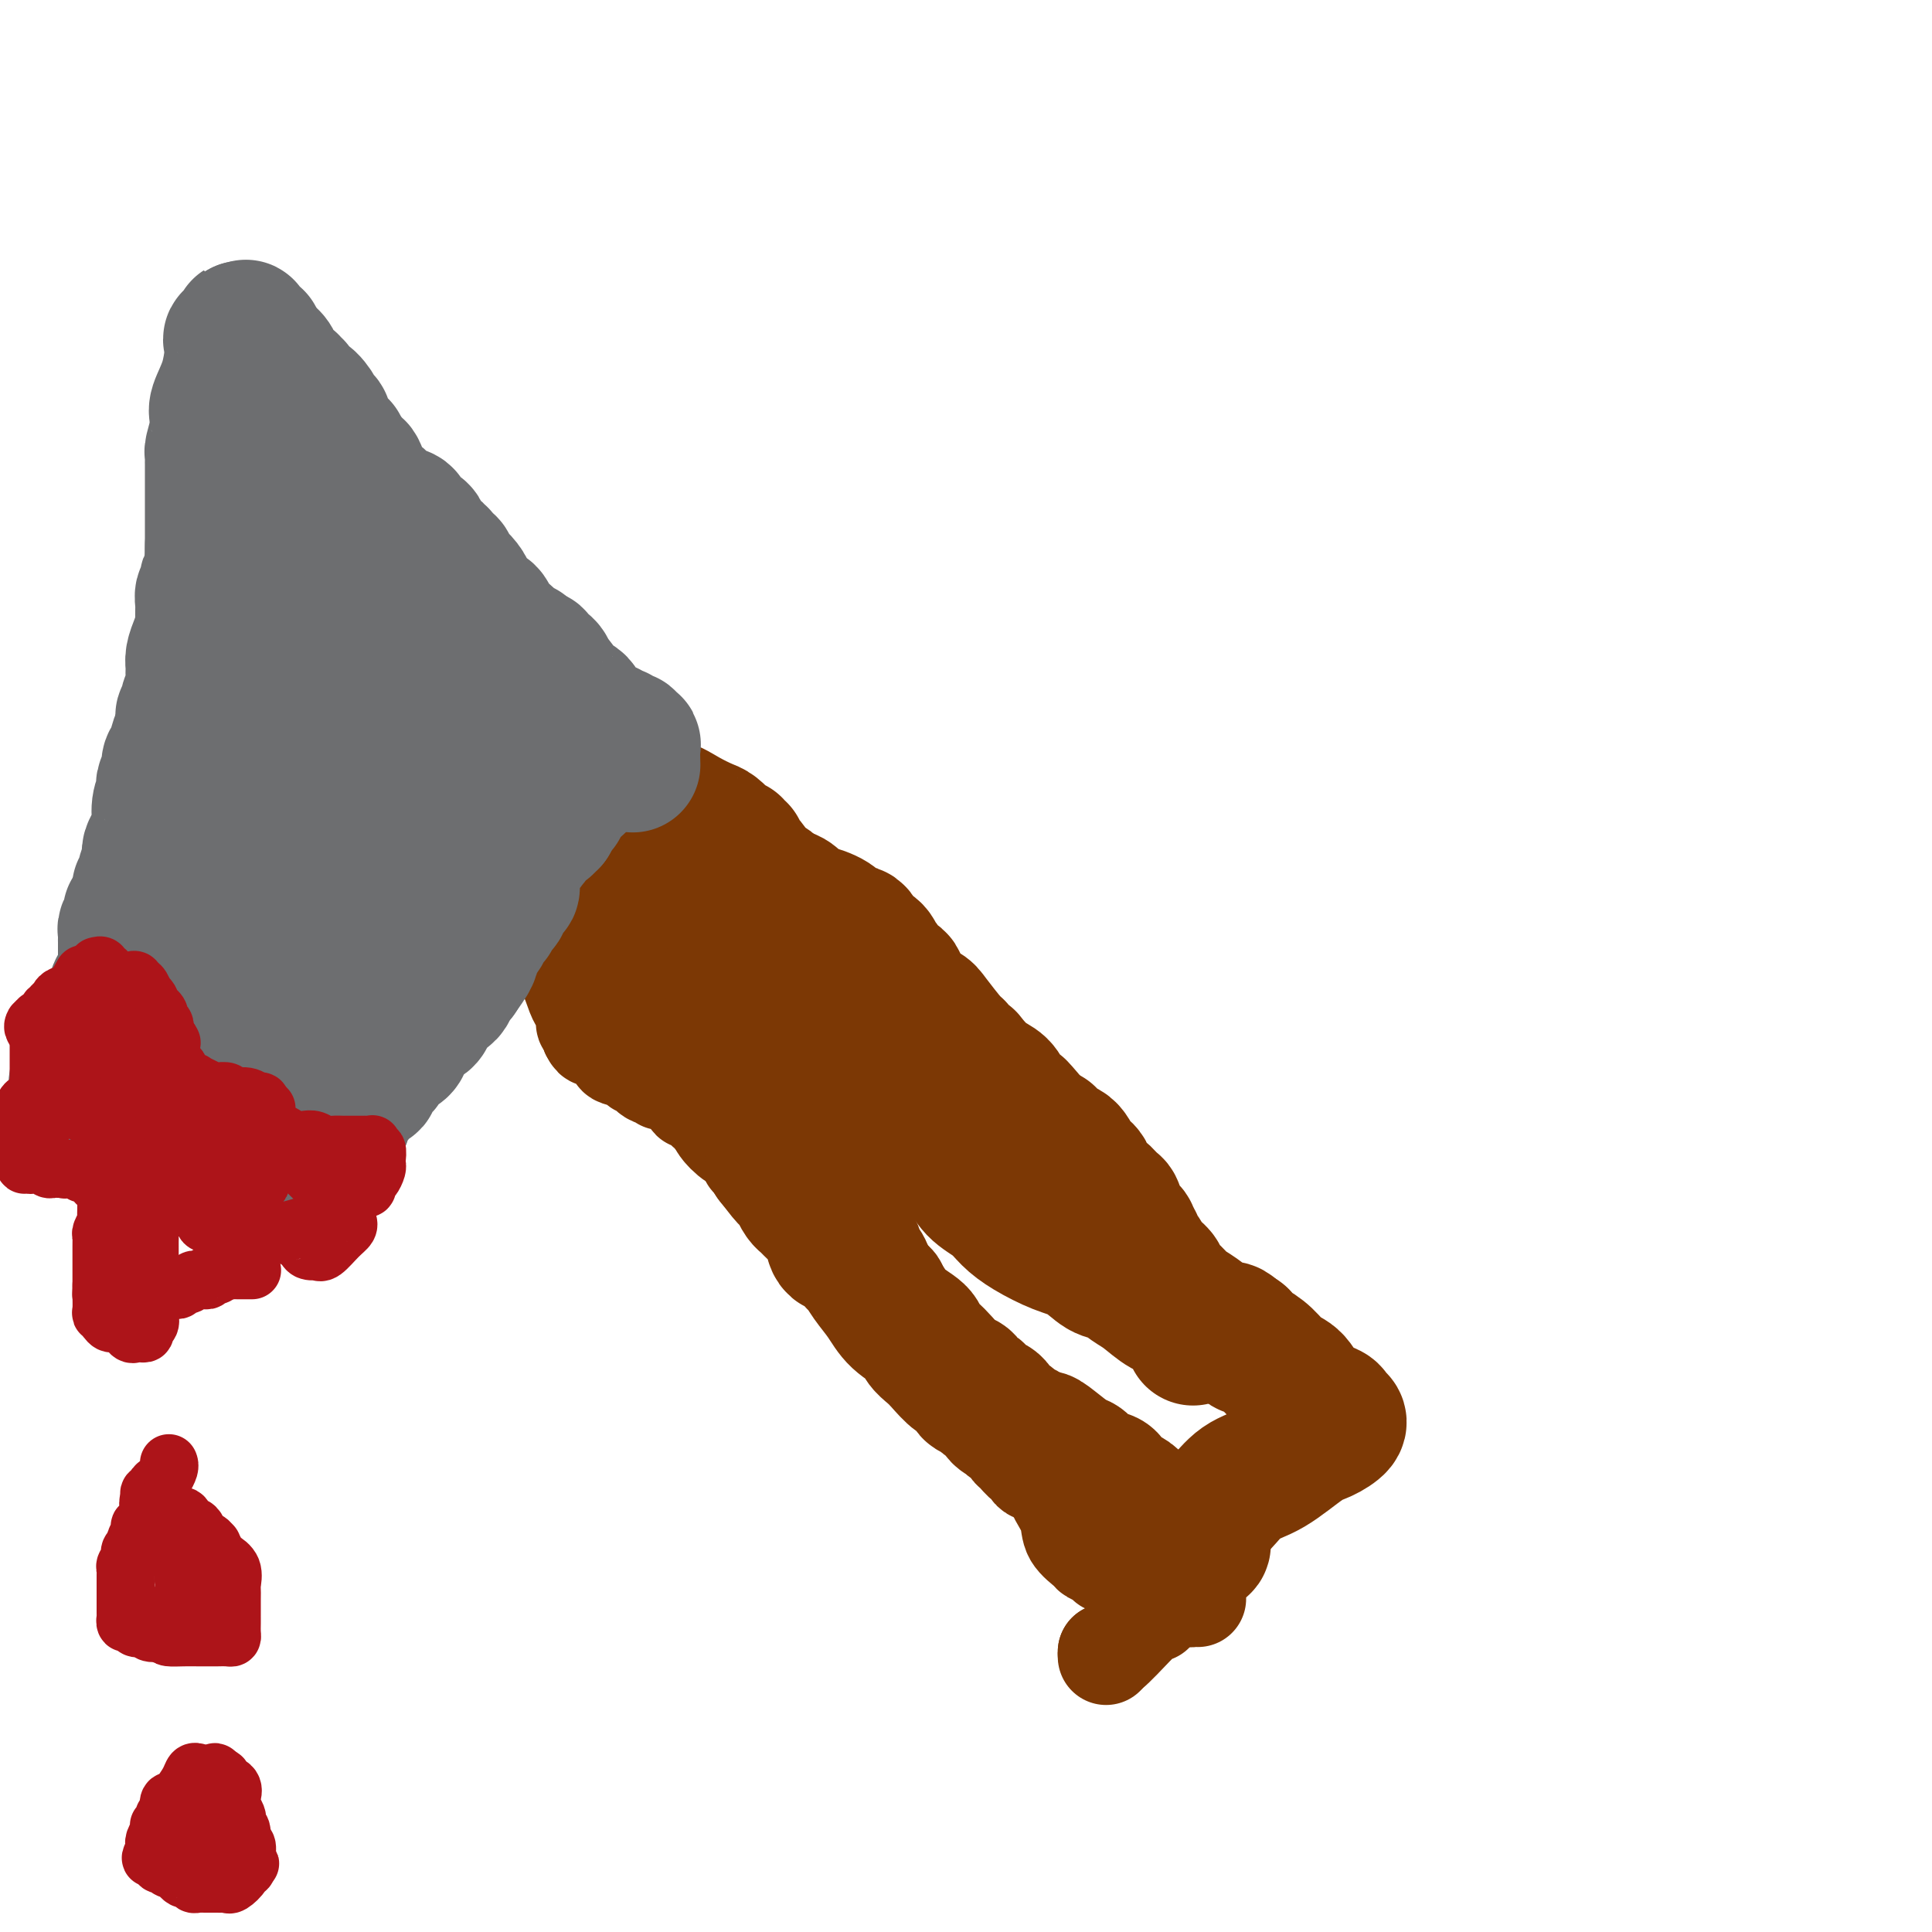 <svg viewBox='0 0 400 400' version='1.1' xmlns='http://www.w3.org/2000/svg' xmlns:xlink='http://www.w3.org/1999/xlink'><g fill='none' stroke='#7C3805' stroke-width='20' stroke-linecap='round' stroke-linejoin='round'><path d='M229,343c0.000,0.000 0.000,-1.000 0,-1'/><path d='M229,342c-0.048,0.120 -0.167,0.922 1,0c1.167,-0.922 3.619,-3.566 5,-5c1.381,-1.434 1.690,-1.656 2,-2c0.310,-0.344 0.621,-0.810 1,-1c0.379,-0.190 0.825,-0.103 1,0c0.175,0.103 0.080,0.221 0,0c-0.080,-0.221 -0.146,-0.781 0,-1c0.146,-0.219 0.505,-0.096 1,-1c0.495,-0.904 1.128,-2.834 2,-4c0.872,-1.166 1.985,-1.569 3,-3c1.015,-1.431 1.932,-3.889 3,-5c1.068,-1.111 2.288,-0.876 3,-1c0.712,-0.124 0.918,-0.607 1,-1c0.082,-0.393 0.041,-0.697 0,-1'/><path d='M252,317c3.753,-4.003 1.636,-1.510 1,-1c-0.636,0.510 0.210,-0.962 1,-2c0.790,-1.038 1.525,-1.641 2,-2c0.475,-0.359 0.691,-0.474 1,-1c0.309,-0.526 0.710,-1.464 1,-2c0.290,-0.536 0.468,-0.671 1,-1c0.532,-0.329 1.416,-0.851 2,-1c0.584,-0.149 0.867,0.074 1,0c0.133,-0.074 0.116,-0.444 0,-1c-0.116,-0.556 -0.332,-1.298 0,-2c0.332,-0.702 1.213,-1.365 2,-2c0.787,-0.635 1.479,-1.242 2,-2c0.521,-0.758 0.872,-1.667 1,-2c0.128,-0.333 0.035,-0.090 0,0c-0.035,0.090 -0.010,0.026 0,0c0.010,-0.026 0.005,-0.013 0,0'/><path d='M248,331c-0.355,-0.016 -0.711,-0.032 -1,0c-0.289,0.032 -0.512,0.111 -1,0c-0.488,-0.111 -1.241,-0.412 -2,-1c-0.759,-0.588 -1.524,-1.464 -2,-2c-0.476,-0.536 -0.664,-0.731 -1,-1c-0.336,-0.269 -0.821,-0.611 -1,-1c-0.179,-0.389 -0.051,-0.825 0,-1c0.051,-0.175 0.026,-0.087 0,0'/><path d='M240,325c-1.371,-0.913 -0.797,-0.196 -1,0c-0.203,0.196 -1.182,-0.130 -2,-1c-0.818,-0.870 -1.477,-2.285 -2,-3c-0.523,-0.715 -0.912,-0.729 -1,-1c-0.088,-0.271 0.124,-0.800 0,-1c-0.124,-0.200 -0.585,-0.070 -1,0c-0.415,0.070 -0.783,0.082 -1,0c-0.217,-0.082 -0.282,-0.257 -1,-1c-0.718,-0.743 -2.089,-2.055 -3,-3c-0.911,-0.945 -1.361,-1.524 -2,-2c-0.639,-0.476 -1.468,-0.850 -2,-1c-0.532,-0.150 -0.766,-0.075 -1,0'/><path d='M223,312c-2.840,-2.227 -1.441,-1.294 -1,-1c0.441,0.294 -0.077,-0.051 -1,-1c-0.923,-0.949 -2.250,-2.502 -3,-3c-0.750,-0.498 -0.922,0.059 -1,0c-0.078,-0.059 -0.062,-0.733 0,-1c0.062,-0.267 0.170,-0.127 0,0c-0.170,0.127 -0.620,0.240 -1,0c-0.380,-0.240 -0.692,-0.833 -1,-1c-0.308,-0.167 -0.611,0.092 -1,0c-0.389,-0.092 -0.863,-0.534 -1,-1c-0.137,-0.466 0.064,-0.955 0,-1c-0.064,-0.045 -0.395,0.356 -1,0c-0.605,-0.356 -1.486,-1.468 -2,-2c-0.514,-0.532 -0.661,-0.484 -1,-1c-0.339,-0.516 -0.869,-1.595 -1,-2c-0.131,-0.405 0.138,-0.136 0,0c-0.138,0.136 -0.681,0.139 -1,0c-0.319,-0.139 -0.413,-0.418 -1,-1c-0.587,-0.582 -1.668,-1.466 -2,-2c-0.332,-0.534 0.084,-0.719 0,-1c-0.084,-0.281 -0.666,-0.657 -1,-1c-0.334,-0.343 -0.418,-0.654 -1,-1c-0.582,-0.346 -1.661,-0.727 -2,-1c-0.339,-0.273 0.064,-0.440 0,-1c-0.064,-0.560 -0.594,-1.515 -1,-2c-0.406,-0.485 -0.686,-0.501 -1,-1c-0.314,-0.499 -0.661,-1.480 -1,-2c-0.339,-0.520 -0.668,-0.577 -1,-1c-0.332,-0.423 -0.666,-1.211 -1,-2'/><path d='M195,282c-4.509,-4.830 -1.783,-1.905 -1,-1c0.783,0.905 -0.378,-0.209 -1,-1c-0.622,-0.791 -0.705,-1.259 -1,-2c-0.295,-0.741 -0.800,-1.756 -1,-2c-0.200,-0.244 -0.094,0.282 0,0c0.094,-0.282 0.175,-1.374 0,-2c-0.175,-0.626 -0.605,-0.787 -1,-1c-0.395,-0.213 -0.754,-0.480 -1,-1c-0.246,-0.520 -0.381,-1.294 -1,-2c-0.619,-0.706 -1.724,-1.345 -2,-2c-0.276,-0.655 0.276,-1.328 0,-2c-0.276,-0.672 -1.380,-1.345 -2,-2c-0.620,-0.655 -0.758,-1.292 -1,-2c-0.242,-0.708 -0.590,-1.485 -1,-2c-0.410,-0.515 -0.883,-0.766 -1,-1c-0.117,-0.234 0.123,-0.451 0,-1c-0.123,-0.549 -0.609,-1.430 -1,-2c-0.391,-0.570 -0.686,-0.828 -1,-1c-0.314,-0.172 -0.647,-0.256 -1,-1c-0.353,-0.744 -0.724,-2.148 -1,-3c-0.276,-0.852 -0.455,-1.154 -1,-2c-0.545,-0.846 -1.454,-2.238 -2,-3c-0.546,-0.762 -0.727,-0.894 -1,-1c-0.273,-0.106 -0.637,-0.184 -1,-1c-0.363,-0.816 -0.726,-2.369 -1,-3c-0.274,-0.631 -0.459,-0.339 -1,-1c-0.541,-0.661 -1.438,-2.274 -2,-3c-0.562,-0.726 -0.790,-0.566 -1,-1c-0.210,-0.434 -0.403,-1.463 -1,-2c-0.597,-0.537 -1.599,-0.582 -2,-1c-0.401,-0.418 -0.200,-1.209 0,-2'/><path d='M164,231c-4.897,-8.296 -1.640,-3.535 -1,-2c0.640,1.535 -1.337,-0.155 -2,-1c-0.663,-0.845 -0.012,-0.845 0,-1c0.012,-0.155 -0.616,-0.465 -1,-1c-0.384,-0.535 -0.524,-1.295 -1,-2c-0.476,-0.705 -1.290,-1.356 -2,-2c-0.710,-0.644 -1.318,-1.282 -2,-2c-0.682,-0.718 -1.437,-1.518 -2,-2c-0.563,-0.482 -0.934,-0.647 -1,-1c-0.066,-0.353 0.173,-0.894 0,-1c-0.173,-0.106 -0.757,0.222 -1,0c-0.243,-0.222 -0.145,-0.993 0,-1c0.145,-0.007 0.337,0.751 0,0c-0.337,-0.751 -1.204,-3.012 -2,-4c-0.796,-0.988 -1.523,-0.702 -2,-1c-0.477,-0.298 -0.706,-1.179 -1,-2c-0.294,-0.821 -0.652,-1.582 -1,-2c-0.348,-0.418 -0.684,-0.493 -1,-1c-0.316,-0.507 -0.611,-1.445 -1,-2c-0.389,-0.555 -0.873,-0.726 -1,-1c-0.127,-0.274 0.103,-0.651 0,-1c-0.103,-0.349 -0.539,-0.672 -1,-1c-0.461,-0.328 -0.947,-0.663 -1,-1c-0.053,-0.337 0.326,-0.678 0,-1c-0.326,-0.322 -1.357,-0.625 -2,-1c-0.643,-0.375 -0.898,-0.821 -1,-1c-0.102,-0.179 -0.051,-0.089 0,0'/><path d='M137,196c-4.107,-5.710 -0.873,-2.485 -2,-2c-1.127,0.485 -6.614,-1.769 -10,-3c-3.386,-1.231 -4.673,-1.440 -6,-2c-1.327,-0.560 -2.696,-1.470 -4,-2c-1.304,-0.530 -2.543,-0.681 -3,-1c-0.457,-0.319 -0.130,-0.805 0,-1c0.130,-0.195 0.065,-0.097 0,0'/><path d='M106,188c-0.154,0.269 -0.309,0.538 0,1c0.309,0.462 1.081,1.118 2,2c0.919,0.882 1.986,1.988 3,3c1.014,1.012 1.974,1.928 3,3c1.026,1.072 2.116,2.301 3,4c0.884,1.699 1.561,3.870 2,5c0.439,1.130 0.640,1.220 1,2c0.360,0.780 0.880,2.250 1,3c0.120,0.750 -0.160,0.779 0,1c0.160,0.221 0.760,0.635 1,1c0.240,0.365 0.120,0.683 0,1'/><path d='M122,214c0.987,1.996 0.955,0.485 1,0c0.045,-0.485 0.169,0.056 1,1c0.831,0.944 2.370,2.292 3,3c0.630,0.708 0.349,0.776 1,1c0.651,0.224 2.232,0.604 3,1c0.768,0.396 0.721,0.809 1,1c0.279,0.191 0.882,0.160 1,0c0.118,-0.160 -0.251,-0.451 0,0c0.251,0.451 1.122,1.643 2,2c0.878,0.357 1.764,-0.121 2,0c0.236,0.121 -0.179,0.839 0,1c0.179,0.161 0.950,-0.237 2,0c1.050,0.237 2.378,1.109 3,2c0.622,0.891 0.537,1.801 1,2c0.463,0.199 1.472,-0.311 2,0c0.528,0.311 0.575,1.444 1,2c0.425,0.556 1.230,0.534 2,1c0.770,0.466 1.506,1.419 2,2c0.494,0.581 0.747,0.791 1,1'/><path d='M151,234c5.102,3.746 3.357,3.113 3,3c-0.357,-0.113 0.674,0.296 1,1c0.326,0.704 -0.053,1.704 0,2c0.053,0.296 0.539,-0.112 1,0c0.461,0.112 0.899,0.744 1,1c0.101,0.256 -0.134,0.138 0,0c0.134,-0.138 0.638,-0.294 1,0c0.362,0.294 0.582,1.037 1,2c0.418,0.963 1.034,2.145 2,3c0.966,0.855 2.283,1.382 3,2c0.717,0.618 0.834,1.327 1,2c0.166,0.673 0.381,1.311 1,2c0.619,0.689 1.644,1.431 2,2c0.356,0.569 0.045,0.967 0,1c-0.045,0.033 0.176,-0.299 1,0c0.824,0.299 2.250,1.230 3,2c0.750,0.770 0.825,1.378 1,2c0.175,0.622 0.451,1.258 1,2c0.549,0.742 1.372,1.591 2,2c0.628,0.409 1.060,0.378 2,1c0.940,0.622 2.387,1.895 3,3c0.613,1.105 0.391,2.040 1,3c0.609,0.960 2.050,1.945 3,3c0.950,1.055 1.409,2.180 2,3c0.591,0.820 1.313,1.336 2,2c0.687,0.664 1.339,1.475 2,2c0.661,0.525 1.330,0.762 2,1'/><path d='M193,281c6.787,7.622 2.753,3.178 2,2c-0.753,-1.178 1.775,0.909 3,2c1.225,1.091 1.147,1.184 2,2c0.853,0.816 2.638,2.353 4,3c1.362,0.647 2.300,0.404 3,1c0.700,0.596 1.161,2.030 2,3c0.839,0.970 2.056,1.474 3,2c0.944,0.526 1.614,1.074 2,2c0.386,0.926 0.489,2.232 1,3c0.511,0.768 1.430,0.999 2,2c0.570,1.001 0.790,2.772 1,4c0.210,1.228 0.408,1.911 1,3c0.592,1.089 1.577,2.582 2,4c0.423,1.418 0.285,2.762 1,4c0.715,1.238 2.283,2.370 3,3c0.717,0.630 0.584,0.756 1,1c0.416,0.244 1.381,0.604 2,1c0.619,0.396 0.891,0.827 1,1c0.109,0.173 0.054,0.086 0,0'/></g>
<g fill='none' stroke='#7C3805' stroke-width='28' stroke-linecap='round' stroke-linejoin='round'><path d='M105,183c0.210,-0.113 0.419,-0.226 1,0c0.581,0.226 1.533,0.792 2,1c0.467,0.208 0.450,0.060 1,0c0.550,-0.060 1.666,-0.030 2,0c0.334,0.030 -0.113,0.060 0,0c0.113,-0.060 0.787,-0.210 1,0c0.213,0.210 -0.033,0.779 0,1c0.033,0.221 0.347,0.093 1,0c0.653,-0.093 1.645,-0.152 2,0c0.355,0.152 0.074,0.516 0,1c-0.074,0.484 0.060,1.090 1,2c0.940,0.910 2.685,2.124 4,3c1.315,0.876 2.199,1.415 3,2c0.801,0.585 1.521,1.218 2,2c0.479,0.782 0.719,1.714 1,2c0.281,0.286 0.603,-0.075 1,0c0.397,0.075 0.869,0.587 1,1c0.131,0.413 -0.080,0.727 0,1c0.080,0.273 0.451,0.507 1,1c0.549,0.493 1.274,1.247 2,2'/><path d='M131,202c2.957,2.474 2.350,0.159 2,0c-0.350,-0.159 -0.444,1.837 0,3c0.444,1.163 1.424,1.492 2,2c0.576,0.508 0.746,1.196 1,2c0.254,0.804 0.592,1.725 1,2c0.408,0.275 0.888,-0.095 1,0c0.112,0.095 -0.142,0.655 0,1c0.142,0.345 0.682,0.473 1,1c0.318,0.527 0.414,1.452 1,2c0.586,0.548 1.663,0.718 2,1c0.337,0.282 -0.064,0.675 0,1c0.064,0.325 0.595,0.583 1,1c0.405,0.417 0.685,0.992 1,1c0.315,0.008 0.666,-0.551 1,0c0.334,0.551 0.653,2.213 1,3c0.347,0.787 0.724,0.697 1,1c0.276,0.303 0.450,0.997 1,2c0.550,1.003 1.474,2.315 2,3c0.526,0.685 0.652,0.744 1,1c0.348,0.256 0.916,0.709 1,1c0.084,0.291 -0.316,0.419 0,1c0.316,0.581 1.349,1.615 2,2c0.651,0.385 0.920,0.123 1,0c0.080,-0.123 -0.030,-0.105 0,0c0.030,0.105 0.200,0.298 1,1c0.800,0.702 2.228,1.915 3,3c0.772,1.085 0.886,2.043 1,3'/><path d='M160,240c4.831,6.235 2.408,2.823 2,2c-0.408,-0.823 1.199,0.945 2,2c0.801,1.055 0.794,1.398 1,2c0.206,0.602 0.623,1.462 1,2c0.377,0.538 0.715,0.754 1,1c0.285,0.246 0.518,0.523 1,1c0.482,0.477 1.214,1.154 2,2c0.786,0.846 1.624,1.860 2,3c0.376,1.140 0.288,2.405 1,3c0.712,0.595 2.225,0.521 3,1c0.775,0.479 0.814,1.510 1,2c0.186,0.490 0.520,0.439 1,1c0.480,0.561 1.108,1.736 2,3c0.892,1.264 2.049,2.618 3,4c0.951,1.382 1.696,2.792 3,4c1.304,1.208 3.168,2.215 4,3c0.832,0.785 0.632,1.347 1,2c0.368,0.653 1.303,1.398 2,2c0.697,0.602 1.156,1.061 2,2c0.844,0.939 2.072,2.360 3,3c0.928,0.640 1.557,0.500 2,1c0.443,0.500 0.700,1.638 1,2c0.300,0.362 0.643,-0.054 1,0c0.357,0.054 0.730,0.578 1,1c0.270,0.422 0.439,0.743 1,1c0.561,0.257 1.516,0.450 2,1c0.484,0.550 0.497,1.457 1,2c0.503,0.543 1.496,0.723 2,1c0.504,0.277 0.520,0.652 1,1c0.480,0.348 1.423,0.671 2,1c0.577,0.329 0.789,0.665 1,1'/><path d='M213,297c4.793,3.925 3.275,1.738 3,1c-0.275,-0.738 0.694,-0.026 2,1c1.306,1.026 2.951,2.368 4,3c1.049,0.632 1.502,0.555 2,1c0.498,0.445 1.039,1.414 2,2c0.961,0.586 2.340,0.790 3,1c0.660,0.210 0.600,0.426 1,1c0.400,0.574 1.261,1.506 2,2c0.739,0.494 1.358,0.551 2,1c0.642,0.449 1.308,1.290 2,2c0.692,0.710 1.411,1.290 2,2c0.589,0.710 1.046,1.549 2,2c0.954,0.451 2.403,0.514 3,1c0.597,0.486 0.342,1.396 1,2c0.658,0.604 2.228,0.903 3,1c0.772,0.097 0.747,-0.009 1,0c0.253,0.009 0.785,0.132 1,0c0.215,-0.132 0.113,-0.519 0,-1c-0.113,-0.481 -0.236,-1.057 0,-2c0.236,-0.943 0.833,-2.254 1,-3c0.167,-0.746 -0.095,-0.927 0,-1c0.095,-0.073 0.548,-0.036 1,0'/><path d='M251,313c0.900,-1.322 1.149,-1.127 2,-2c0.851,-0.873 2.302,-2.815 4,-4c1.698,-1.185 3.642,-1.614 6,-3c2.358,-1.386 5.130,-3.730 7,-5c1.870,-1.270 2.837,-1.468 4,-2c1.163,-0.532 2.521,-1.399 3,-2c0.479,-0.601 0.077,-0.935 0,-1c-0.077,-0.065 0.170,0.141 0,0c-0.170,-0.141 -0.759,-0.627 -1,-1c-0.241,-0.373 -0.136,-0.631 -1,-1c-0.864,-0.369 -2.697,-0.849 -4,-2c-1.303,-1.151 -2.075,-2.972 -3,-4c-0.925,-1.028 -2.003,-1.264 -3,-2c-0.997,-0.736 -1.914,-1.974 -3,-3c-1.086,-1.026 -2.343,-1.842 -3,-2c-0.657,-0.158 -0.715,0.342 -1,0c-0.285,-0.342 -0.796,-1.526 -1,-2c-0.204,-0.474 -0.102,-0.237 0,0'/><path d='M257,277c-3.504,-3.016 -2.266,-1.556 -2,-1c0.266,0.556 -0.442,0.210 -1,0c-0.558,-0.210 -0.965,-0.283 -2,-1c-1.035,-0.717 -2.696,-2.079 -4,-3c-1.304,-0.921 -2.250,-1.400 -3,-2c-0.750,-0.600 -1.304,-1.320 -2,-2c-0.696,-0.680 -1.536,-1.320 -2,-2c-0.464,-0.680 -0.554,-1.401 -1,-2c-0.446,-0.599 -1.248,-1.078 -2,-2c-0.752,-0.922 -1.454,-2.288 -2,-3c-0.546,-0.712 -0.938,-0.770 -1,-1c-0.062,-0.230 0.204,-0.633 0,-1c-0.204,-0.367 -0.880,-0.699 -1,-1c-0.120,-0.301 0.316,-0.571 0,-1c-0.316,-0.429 -1.384,-1.016 -2,-2c-0.616,-0.984 -0.780,-2.365 -1,-3c-0.220,-0.635 -0.496,-0.525 -1,-1c-0.504,-0.475 -1.236,-1.535 -2,-2c-0.764,-0.465 -1.560,-0.334 -2,-1c-0.440,-0.666 -0.524,-2.130 -1,-3c-0.476,-0.870 -1.343,-1.146 -2,-2c-0.657,-0.854 -1.104,-2.286 -2,-3c-0.896,-0.714 -2.242,-0.712 -3,-1c-0.758,-0.288 -0.927,-0.867 -1,-1c-0.073,-0.133 -0.051,0.181 0,0c0.051,-0.181 0.129,-0.856 0,-1c-0.129,-0.144 -0.465,0.245 -1,0c-0.535,-0.245 -1.267,-1.122 -2,-2'/><path d='M214,233c-4.758,-5.706 -3.152,-3.473 -3,-3c0.152,0.473 -1.149,-0.816 -2,-2c-0.851,-1.184 -1.251,-2.264 -2,-3c-0.749,-0.736 -1.846,-1.130 -3,-2c-1.154,-0.870 -2.366,-2.218 -3,-3c-0.634,-0.782 -0.692,-0.998 -1,-1c-0.308,-0.002 -0.867,0.211 -1,0c-0.133,-0.211 0.161,-0.844 0,-1c-0.161,-0.156 -0.775,0.167 -1,0c-0.225,-0.167 -0.061,-0.824 0,-1c0.061,-0.176 0.018,0.128 -1,-1c-1.018,-1.128 -3.012,-3.687 -4,-5c-0.988,-1.313 -0.972,-1.378 -2,-2c-1.028,-0.622 -3.102,-1.801 -4,-3c-0.898,-1.199 -0.621,-2.419 -1,-3c-0.379,-0.581 -1.415,-0.523 -2,-1c-0.585,-0.477 -0.721,-1.488 -1,-2c-0.279,-0.512 -0.703,-0.523 -1,-1c-0.297,-0.477 -0.469,-1.419 -1,-2c-0.531,-0.581 -1.421,-0.802 -2,-1c-0.579,-0.198 -0.847,-0.372 -1,-1c-0.153,-0.628 -0.191,-1.711 -1,-2c-0.809,-0.289 -2.390,0.217 -3,0c-0.610,-0.217 -0.249,-1.158 -1,-2c-0.751,-0.842 -2.614,-1.587 -4,-2c-1.386,-0.413 -2.296,-0.496 -3,-1c-0.704,-0.504 -1.201,-1.430 -2,-2c-0.799,-0.570 -1.899,-0.785 -3,-1'/><path d='M161,185c-3.289,-2.036 -1.510,-1.126 -1,-1c0.510,0.126 -0.249,-0.533 -1,-1c-0.751,-0.467 -1.492,-0.742 -2,-1c-0.508,-0.258 -0.781,-0.499 -1,-1c-0.219,-0.501 -0.383,-1.263 -1,-2c-0.617,-0.737 -1.685,-1.451 -2,-2c-0.315,-0.549 0.124,-0.934 0,-1c-0.124,-0.066 -0.810,0.186 -1,0c-0.190,-0.186 0.116,-0.808 0,-1c-0.116,-0.192 -0.656,0.048 -1,0c-0.344,-0.048 -0.493,-0.385 -1,-1c-0.507,-0.615 -1.371,-1.509 -2,-2c-0.629,-0.491 -1.024,-0.580 -2,-1c-0.976,-0.420 -2.534,-1.170 -4,-2c-1.466,-0.830 -2.839,-1.739 -4,-2c-1.161,-0.261 -2.109,0.125 -3,0c-0.891,-0.125 -1.726,-0.760 -2,-1c-0.274,-0.240 0.014,-0.084 0,0c-0.014,0.084 -0.330,0.095 -1,0c-0.670,-0.095 -1.695,-0.297 -3,0c-1.305,0.297 -2.888,1.091 -5,2c-2.112,0.909 -4.751,1.931 -7,3c-2.249,1.069 -4.108,2.183 -6,3c-1.892,0.817 -3.817,1.335 -5,2c-1.183,0.665 -1.624,1.476 -2,2c-0.376,0.524 -0.688,0.762 -1,1'/><path d='M103,179c-4.503,2.100 -1.261,0.850 1,0c2.261,-0.850 3.540,-1.302 5,-2c1.460,-0.698 3.102,-1.643 5,-2c1.898,-0.357 4.053,-0.125 6,0c1.947,0.125 3.687,0.143 6,0c2.313,-0.143 5.198,-0.446 7,0c1.802,0.446 2.520,1.641 3,2c0.480,0.359 0.721,-0.117 1,0c0.279,0.117 0.596,0.829 1,1c0.404,0.171 0.896,-0.199 1,0c0.104,0.199 -0.178,0.966 0,1c0.178,0.034 0.816,-0.666 1,0c0.184,0.666 -0.088,2.697 0,4c0.088,1.303 0.535,1.876 1,3c0.465,1.124 0.948,2.798 1,4c0.052,1.202 -0.326,1.930 0,3c0.326,1.070 1.357,2.480 2,4c0.643,1.520 0.898,3.148 2,4c1.102,0.852 3.051,0.926 5,1'/><path d='M151,202c1.425,0.563 2.489,1.471 4,2c1.511,0.529 3.469,0.677 5,1c1.531,0.323 2.636,0.819 4,1c1.364,0.181 2.988,0.046 4,0c1.012,-0.046 1.411,-0.004 2,0c0.589,0.004 1.367,-0.030 2,0c0.633,0.030 1.119,0.125 1,0c-0.119,-0.125 -0.845,-0.468 0,1c0.845,1.468 3.261,4.749 5,7c1.739,2.251 2.799,3.474 4,5c1.201,1.526 2.541,3.355 4,5c1.459,1.645 3.036,3.105 4,5c0.964,1.895 1.315,4.226 2,6c0.685,1.774 1.705,2.992 3,4c1.295,1.008 2.865,1.806 4,3c1.135,1.194 1.836,2.785 3,4c1.164,1.215 2.793,2.053 4,3c1.207,0.947 1.993,2.002 3,3c1.007,0.998 2.237,1.940 4,3c1.763,1.060 4.061,2.238 6,3c1.939,0.762 3.519,1.109 5,2c1.481,0.891 2.865,2.326 4,3c1.135,0.674 2.023,0.585 3,1c0.977,0.415 2.044,1.332 3,2c0.956,0.668 1.800,1.088 3,2c1.200,0.912 2.755,2.317 4,3c1.245,0.683 2.181,0.646 3,1c0.819,0.354 1.520,1.101 2,2c0.480,0.899 0.740,1.949 1,3'/></g>
<g fill='none' stroke='#6D6E70' stroke-width='28' stroke-linecap='round' stroke-linejoin='round'><path d='M131,158c0.009,0.307 0.017,0.615 0,0c-0.017,-0.615 -0.060,-2.151 0,-3c0.060,-0.849 0.222,-1.011 0,-1c-0.222,0.011 -0.829,0.195 -1,0c-0.171,-0.195 0.095,-0.771 0,-1c-0.095,-0.229 -0.551,-0.113 -1,0c-0.449,0.113 -0.890,0.222 -1,0c-0.110,-0.222 0.111,-0.777 0,-1c-0.111,-0.223 -0.555,-0.116 -1,0c-0.445,0.116 -0.893,0.241 -1,0c-0.107,-0.241 0.125,-0.848 0,-1c-0.125,-0.152 -0.607,0.151 -1,0c-0.393,-0.151 -0.697,-0.756 -1,-1c-0.303,-0.244 -0.605,-0.128 -1,0c-0.395,0.128 -0.883,0.269 -1,0c-0.117,-0.269 0.139,-0.949 0,-1c-0.139,-0.051 -0.671,0.525 -1,0c-0.329,-0.525 -0.456,-2.153 -1,-3c-0.544,-0.847 -1.507,-0.913 -2,-1c-0.493,-0.087 -0.518,-0.194 -1,-1c-0.482,-0.806 -1.421,-2.311 -2,-3c-0.579,-0.689 -0.799,-0.563 -1,-1c-0.201,-0.437 -0.384,-1.437 -1,-2c-0.616,-0.563 -1.666,-0.690 -2,-1c-0.334,-0.310 0.047,-0.803 0,-1c-0.047,-0.197 -0.524,-0.099 -1,0'/><path d='M110,136c-3.218,-3.413 -0.763,-0.945 0,0c0.763,0.945 -0.167,0.367 -1,0c-0.833,-0.367 -1.570,-0.522 -2,-1c-0.430,-0.478 -0.553,-1.280 -1,-2c-0.447,-0.720 -1.219,-1.359 -2,-2c-0.781,-0.641 -1.572,-1.285 -2,-2c-0.428,-0.715 -0.492,-1.500 -1,-2c-0.508,-0.500 -1.459,-0.714 -2,-1c-0.541,-0.286 -0.673,-0.644 -1,-1c-0.327,-0.356 -0.848,-0.711 -1,-1c-0.152,-0.289 0.065,-0.511 0,-1c-0.065,-0.489 -0.412,-1.243 -1,-2c-0.588,-0.757 -1.417,-1.517 -2,-2c-0.583,-0.483 -0.920,-0.691 -1,-1c-0.080,-0.309 0.097,-0.721 0,-1c-0.097,-0.279 -0.469,-0.427 -1,-1c-0.531,-0.573 -1.223,-1.572 -2,-2c-0.777,-0.428 -1.639,-0.285 -2,-1c-0.361,-0.715 -0.220,-2.287 -1,-3c-0.780,-0.713 -2.480,-0.567 -3,-1c-0.520,-0.433 0.141,-1.445 0,-2c-0.141,-0.555 -1.084,-0.655 -2,-1c-0.916,-0.345 -1.803,-0.937 -2,-1c-0.197,-0.063 0.298,0.403 0,0c-0.298,-0.403 -1.388,-1.674 -2,-2c-0.612,-0.326 -0.745,0.292 -1,0c-0.255,-0.292 -0.632,-1.495 -1,-2c-0.368,-0.505 -0.728,-0.310 -1,-1c-0.272,-0.690 -0.458,-2.263 -1,-3c-0.542,-0.737 -1.441,-0.639 -2,-1c-0.559,-0.361 -0.780,-1.180 -1,-2'/><path d='M71,94c-6.211,-6.902 -2.239,-3.159 -1,-2c1.239,1.159 -0.255,-0.268 -1,-1c-0.745,-0.732 -0.740,-0.770 -1,-1c-0.260,-0.230 -0.786,-0.651 -1,-1c-0.214,-0.349 -0.116,-0.626 0,-1c0.116,-0.374 0.249,-0.846 0,-1c-0.249,-0.154 -0.880,0.009 -1,0c-0.120,-0.009 0.270,-0.188 0,-1c-0.270,-0.812 -1.201,-2.255 -2,-3c-0.799,-0.745 -1.465,-0.791 -2,-1c-0.535,-0.209 -0.940,-0.580 -1,-1c-0.060,-0.420 0.223,-0.889 0,-1c-0.223,-0.111 -0.952,0.134 -1,0c-0.048,-0.134 0.587,-0.649 0,-1c-0.587,-0.351 -2.394,-0.537 -3,-1c-0.606,-0.463 -0.009,-1.201 0,-2c0.009,-0.799 -0.569,-1.657 -1,-2c-0.431,-0.343 -0.716,-0.172 -1,0'/><path d='M55,74c-2.638,-3.007 -1.232,-0.526 -1,0c0.232,0.526 -0.708,-0.903 -1,-2c-0.292,-1.097 0.066,-1.863 0,-2c-0.066,-0.137 -0.556,0.356 -1,0c-0.444,-0.356 -0.841,-1.559 -1,-2c-0.159,-0.441 -0.081,-0.119 0,0c0.081,0.119 0.166,0.034 0,0c-0.166,-0.034 -0.583,-0.017 -1,0'/><path d='M50,68c-0.652,-0.753 0.217,0.363 0,1c-0.217,0.637 -1.522,0.794 -2,1c-0.478,0.206 -0.130,0.462 0,1c0.130,0.538 0.041,1.359 0,2c-0.041,0.641 -0.035,1.103 0,1c0.035,-0.103 0.101,-0.770 0,0c-0.101,0.770 -0.367,2.976 -1,5c-0.633,2.024 -1.633,3.867 -2,5c-0.367,1.133 -0.102,1.558 0,2c0.102,0.442 0.041,0.902 0,1c-0.041,0.098 -0.064,-0.168 0,0c0.064,0.168 0.213,0.768 0,2c-0.213,1.232 -0.789,3.097 -1,4c-0.211,0.903 -0.056,0.844 0,1c0.056,0.156 0.015,0.527 0,1c-0.015,0.473 -0.004,1.050 0,1c0.004,-0.050 0.001,-0.725 0,0c-0.001,0.725 -0.000,2.851 0,4c0.000,1.149 0.000,1.322 0,2c-0.000,0.678 -0.000,1.862 0,3c0.000,1.138 0.000,2.229 0,3c-0.000,0.771 -0.000,1.220 0,2c0.000,0.780 0.000,1.890 0,3'/><path d='M44,113c-0.154,4.722 -0.040,2.028 0,1c0.040,-1.028 0.007,-0.391 0,0c-0.007,0.391 0.012,0.537 0,1c-0.012,0.463 -0.055,1.242 0,2c0.055,0.758 0.207,1.494 0,2c-0.207,0.506 -0.773,0.784 -1,1c-0.227,0.216 -0.113,0.372 0,1c0.113,0.628 0.226,1.727 0,2c-0.226,0.273 -0.793,-0.281 -1,0c-0.207,0.281 -0.056,1.398 0,2c0.056,0.602 0.016,0.688 0,1c-0.016,0.312 -0.007,0.849 0,1c0.007,0.151 0.012,-0.083 0,0c-0.012,0.083 -0.042,0.484 0,1c0.042,0.516 0.154,1.149 0,2c-0.154,0.851 -0.576,1.922 -1,3c-0.424,1.078 -0.849,2.162 -1,3c-0.151,0.838 -0.026,1.429 0,2c0.026,0.571 -0.046,1.122 0,2c0.046,0.878 0.209,2.081 0,3c-0.209,0.919 -0.792,1.552 -1,2c-0.208,0.448 -0.042,0.711 0,1c0.042,0.289 -0.040,0.603 0,1c0.040,0.397 0.203,0.876 0,1c-0.203,0.124 -0.772,-0.107 -1,0c-0.228,0.107 -0.114,0.554 0,1'/><path d='M38,149c-1.111,6.319 -0.890,4.117 -1,4c-0.110,-0.117 -0.552,1.853 -1,3c-0.448,1.147 -0.904,1.472 -1,2c-0.096,0.528 0.166,1.260 0,2c-0.166,0.740 -0.762,1.489 -1,2c-0.238,0.511 -0.119,0.784 0,1c0.119,0.216 0.238,0.376 0,1c-0.238,0.624 -0.834,1.711 -1,3c-0.166,1.289 0.099,2.779 0,4c-0.099,1.221 -0.561,2.172 -1,3c-0.439,0.828 -0.854,1.533 -1,2c-0.146,0.467 -0.024,0.697 0,1c0.024,0.303 -0.050,0.680 0,1c0.050,0.320 0.224,0.582 0,1c-0.224,0.418 -0.844,0.990 -1,2c-0.156,1.010 0.154,2.456 0,3c-0.154,0.544 -0.772,0.185 -1,0c-0.228,-0.185 -0.065,-0.196 0,0c0.065,0.196 0.033,0.598 0,1'/><path d='M29,185c-1.349,5.688 -0.222,1.909 0,1c0.222,-0.909 -0.462,1.052 -1,2c-0.538,0.948 -0.929,0.884 -1,1c-0.071,0.116 0.177,0.412 0,1c-0.177,0.588 -0.779,1.467 -1,2c-0.221,0.533 -0.059,0.721 0,1c0.059,0.279 0.016,0.648 0,1c-0.016,0.352 -0.004,0.686 0,1c0.004,0.314 0.001,0.607 0,1c-0.001,0.393 -0.001,0.886 0,1c0.001,0.114 0.001,-0.153 0,0c-0.001,0.153 -0.003,0.724 0,1c0.003,0.276 0.011,0.258 0,1c-0.011,0.742 -0.040,2.244 0,3c0.040,0.756 0.151,0.766 0,1c-0.151,0.234 -0.562,0.693 -1,1c-0.438,0.307 -0.901,0.464 -1,1c-0.099,0.536 0.166,1.452 0,2c-0.166,0.548 -0.762,0.728 -1,1c-0.238,0.272 -0.117,0.636 0,1c0.117,0.364 0.228,0.728 0,1c-0.228,0.272 -0.797,0.451 -1,1c-0.203,0.549 -0.041,1.468 0,2c0.041,0.532 -0.041,0.679 0,1c0.041,0.321 0.203,0.817 0,1c-0.203,0.183 -0.772,0.052 -1,0c-0.228,-0.052 -0.114,-0.026 0,0'/><path d='M21,215c-1.173,4.882 -0.107,2.087 0,1c0.107,-1.087 -0.745,-0.466 -1,0c-0.255,0.466 0.086,0.775 0,1c-0.086,0.225 -0.599,0.364 -1,1c-0.401,0.636 -0.690,1.770 -1,3c-0.310,1.230 -0.640,2.557 -1,3c-0.360,0.443 -0.751,0.004 -1,0c-0.249,-0.004 -0.357,0.427 0,1c0.357,0.573 1.178,1.286 2,2'/><path d='M18,227c0.167,1.957 2.086,0.848 3,1c0.914,0.152 0.825,1.565 1,2c0.175,0.435 0.614,-0.109 1,0c0.386,0.109 0.719,0.869 1,1c0.281,0.131 0.510,-0.367 1,0c0.490,0.367 1.241,1.600 2,2c0.759,0.400 1.527,-0.032 2,0c0.473,0.032 0.652,0.529 1,1c0.348,0.471 0.866,0.914 1,1c0.134,0.086 -0.117,-0.187 0,0c0.117,0.187 0.604,0.835 1,1c0.396,0.165 0.703,-0.154 1,0c0.297,0.154 0.583,0.780 1,1c0.417,0.220 0.966,0.035 1,0c0.034,-0.035 -0.446,0.082 0,0c0.446,-0.082 1.818,-0.362 3,0c1.182,0.362 2.172,1.365 3,2c0.828,0.635 1.492,0.902 2,1c0.508,0.098 0.859,0.028 1,0c0.141,-0.028 0.070,-0.014 0,0'/><path d='M44,240c4.857,2.193 3.999,1.175 4,1c0.001,-0.175 0.861,0.493 2,1c1.139,0.507 2.556,0.853 3,1c0.444,0.147 -0.085,0.095 0,0c0.085,-0.095 0.783,-0.232 1,0c0.217,0.232 -0.046,0.834 0,1c0.046,0.166 0.403,-0.105 1,0c0.597,0.105 1.435,0.586 2,1c0.565,0.414 0.856,0.762 1,1c0.144,0.238 0.141,0.365 1,0c0.859,-0.365 2.581,-1.221 3,-2c0.419,-0.779 -0.464,-1.479 0,-2c0.464,-0.521 2.275,-0.863 3,-1c0.725,-0.137 0.362,-0.068 0,0'/><path d='M65,241c1.294,-1.300 0.529,-2.548 1,-4c0.471,-1.452 2.179,-3.106 3,-4c0.821,-0.894 0.754,-1.027 1,-1c0.246,0.027 0.804,0.213 1,0c0.196,-0.213 0.031,-0.824 0,-1c-0.031,-0.176 0.071,0.082 0,0c-0.071,-0.082 -0.316,-0.503 0,-1c0.316,-0.497 1.193,-1.068 2,-2c0.807,-0.932 1.543,-2.223 2,-3c0.457,-0.777 0.633,-1.038 1,-1c0.367,0.038 0.923,0.375 1,0c0.077,-0.375 -0.326,-1.462 0,-2c0.326,-0.538 1.382,-0.527 2,-1c0.618,-0.473 0.798,-1.430 1,-2c0.202,-0.570 0.425,-0.754 1,-1c0.575,-0.246 1.502,-0.555 2,-1c0.498,-0.445 0.566,-1.026 1,-2c0.434,-0.974 1.233,-2.341 2,-3c0.767,-0.659 1.502,-0.611 2,-1c0.498,-0.389 0.760,-1.216 1,-2c0.240,-0.784 0.460,-1.524 1,-2c0.540,-0.476 1.402,-0.688 2,-1c0.598,-0.312 0.934,-0.723 1,-1c0.066,-0.277 -0.136,-0.421 0,-1c0.136,-0.579 0.610,-1.594 1,-2c0.390,-0.406 0.695,-0.203 1,0'/><path d='M95,202c4.808,-6.725 1.827,-4.039 1,-3c-0.827,1.039 0.499,0.429 1,0c0.501,-0.429 0.176,-0.677 0,-1c-0.176,-0.323 -0.202,-0.720 0,-1c0.202,-0.280 0.632,-0.442 1,-1c0.368,-0.558 0.672,-1.511 1,-2c0.328,-0.489 0.679,-0.512 1,-1c0.321,-0.488 0.612,-1.439 1,-2c0.388,-0.561 0.874,-0.731 1,-1c0.126,-0.269 -0.107,-0.637 0,-1c0.107,-0.363 0.554,-0.723 1,-1c0.446,-0.277 0.890,-0.472 1,-1c0.110,-0.528 -0.114,-1.388 0,-2c0.114,-0.612 0.565,-0.975 1,-1c0.435,-0.025 0.853,0.289 1,0c0.147,-0.289 0.023,-1.181 0,-2c-0.023,-0.819 0.054,-1.564 0,-2c-0.054,-0.436 -0.240,-0.561 0,-1c0.240,-0.439 0.904,-1.191 1,-2c0.096,-0.809 -0.376,-1.673 0,-2c0.376,-0.327 1.601,-0.116 2,0c0.399,0.116 -0.029,0.137 0,0c0.029,-0.137 0.515,-0.433 1,-1c0.485,-0.567 0.970,-1.406 1,-2c0.030,-0.594 -0.394,-0.943 0,-1c0.394,-0.057 1.606,0.177 2,0c0.394,-0.177 -0.030,-0.765 0,-1c0.030,-0.235 0.515,-0.118 1,0'/><path d='M114,170c2.896,-5.052 0.635,-1.682 0,-1c-0.635,0.682 0.355,-1.323 1,-2c0.645,-0.677 0.946,-0.027 1,0c0.054,0.027 -0.139,-0.570 0,-1c0.139,-0.430 0.612,-0.693 1,-1c0.388,-0.307 0.692,-0.660 1,-1c0.308,-0.340 0.618,-0.668 1,-1c0.382,-0.332 0.834,-0.667 1,-1c0.166,-0.333 0.047,-0.664 0,-1c-0.047,-0.336 -0.020,-0.677 0,-1c0.020,-0.323 0.034,-0.626 0,-1c-0.034,-0.374 -0.117,-0.817 0,-1c0.117,-0.183 0.435,-0.104 0,0c-0.435,0.104 -1.623,0.235 -2,0c-0.377,-0.235 0.056,-0.837 0,-1c-0.056,-0.163 -0.603,0.111 -1,0c-0.397,-0.111 -0.645,-0.607 -1,-1c-0.355,-0.393 -0.816,-0.684 -1,-1c-0.184,-0.316 -0.092,-0.658 0,-1'/><path d='M115,154c-0.951,-0.929 -0.828,-0.250 -1,0c-0.172,0.250 -0.641,0.073 -1,0c-0.359,-0.073 -0.610,-0.042 -1,0c-0.390,0.042 -0.918,0.095 -1,0c-0.082,-0.095 0.283,-0.340 0,0c-0.283,0.340 -1.215,1.264 -2,2c-0.785,0.736 -1.422,1.285 -2,2c-0.578,0.715 -1.095,1.598 -2,3c-0.905,1.402 -2.196,3.323 -3,5c-0.804,1.677 -1.120,3.110 -2,5c-0.880,1.890 -2.323,4.236 -3,6c-0.677,1.764 -0.587,2.946 -1,4c-0.413,1.054 -1.330,1.979 -2,3c-0.670,1.021 -1.095,2.138 -1,3c0.095,0.862 0.710,1.470 0,2c-0.710,0.530 -2.745,0.983 -4,2c-1.255,1.017 -1.729,2.599 -3,4c-1.271,1.401 -3.338,2.623 -5,4c-1.662,1.377 -2.920,2.911 -4,4c-1.080,1.089 -1.984,1.734 -3,3c-1.016,1.266 -2.144,3.154 -3,4c-0.856,0.846 -1.440,0.649 -2,1c-0.560,0.351 -1.095,1.249 -2,2c-0.905,0.751 -2.179,1.354 -3,2c-0.821,0.646 -1.190,1.336 -2,2c-0.810,0.664 -2.063,1.302 -3,2c-0.937,0.698 -1.560,1.457 -2,2c-0.440,0.543 -0.697,0.869 -1,1c-0.303,0.131 -0.651,0.065 -1,0'/><path d='M55,222c-5.036,4.189 -2.128,1.161 -1,0c1.128,-1.161 0.474,-0.456 -1,0c-1.474,0.456 -3.770,0.662 -5,1c-1.230,0.338 -1.396,0.809 -2,1c-0.604,0.191 -1.647,0.101 -2,0c-0.353,-0.101 -0.017,-0.212 0,0c0.017,0.212 -0.287,0.748 -1,0c-0.713,-0.748 -1.836,-2.778 -3,-4c-1.164,-1.222 -2.368,-1.634 -3,-2c-0.632,-0.366 -0.690,-0.685 -1,-1c-0.310,-0.315 -0.872,-0.628 -1,-1c-0.128,-0.372 0.178,-0.805 0,-1c-0.178,-0.195 -0.841,-0.151 -1,-1c-0.159,-0.849 0.185,-2.590 0,-4c-0.185,-1.410 -0.901,-2.490 -1,-4c-0.099,-1.510 0.418,-3.450 1,-5c0.582,-1.550 1.228,-2.710 2,-4c0.772,-1.290 1.669,-2.709 3,-4c1.331,-1.291 3.095,-2.452 5,-4c1.905,-1.548 3.953,-3.481 6,-5c2.047,-1.519 4.095,-2.624 6,-4c1.905,-1.376 3.667,-3.024 5,-4c1.333,-0.976 2.238,-1.279 3,-2c0.762,-0.721 1.381,-1.861 2,-3'/><path d='M66,171c5.300,-4.967 2.550,-2.383 2,-2c-0.550,0.383 1.099,-1.435 2,-2c0.901,-0.565 1.054,0.124 1,0c-0.054,-0.124 -0.316,-1.061 0,-2c0.316,-0.939 1.209,-1.880 2,-3c0.791,-1.120 1.481,-2.418 2,-4c0.519,-1.582 0.867,-3.447 1,-5c0.133,-1.553 0.051,-2.794 0,-4c-0.051,-1.206 -0.072,-2.379 0,-4c0.072,-1.621 0.237,-3.691 0,-5c-0.237,-1.309 -0.875,-1.857 -1,-3c-0.125,-1.143 0.261,-2.880 0,-4c-0.261,-1.120 -1.171,-1.623 -2,-3c-0.829,-1.377 -1.576,-3.628 -2,-5c-0.424,-1.372 -0.525,-1.867 -1,-3c-0.475,-1.133 -1.324,-2.905 -2,-4c-0.676,-1.095 -1.178,-1.512 -2,-2c-0.822,-0.488 -1.965,-1.048 -3,-2c-1.035,-0.952 -1.962,-2.296 -3,-3c-1.038,-0.704 -2.187,-0.767 -3,-1c-0.813,-0.233 -1.290,-0.637 -2,-1c-0.710,-0.363 -1.651,-0.684 -2,-1c-0.349,-0.316 -0.104,-0.626 0,-1c0.104,-0.374 0.066,-0.813 0,-1c-0.066,-0.187 -0.162,-0.122 0,1c0.162,1.122 0.582,3.302 1,6c0.418,2.698 0.834,5.914 1,9c0.166,3.086 0.083,6.043 0,9'/><path d='M55,131c0.308,5.052 0.076,6.181 0,9c-0.076,2.819 0.002,7.328 0,11c-0.002,3.672 -0.085,6.505 0,9c0.085,2.495 0.339,4.650 0,7c-0.339,2.350 -1.269,4.895 -2,8c-0.731,3.105 -1.261,6.769 -2,10c-0.739,3.231 -1.687,6.027 -2,8c-0.313,1.973 0.011,3.121 0,4c-0.011,0.879 -0.355,1.489 0,2c0.355,0.511 1.411,0.924 2,1c0.589,0.076 0.711,-0.186 1,0c0.289,0.186 0.745,0.821 1,1c0.255,0.179 0.311,-0.096 1,0c0.689,0.096 2.012,0.565 3,1c0.988,0.435 1.641,0.836 3,1c1.359,0.164 3.425,0.091 5,0c1.575,-0.091 2.659,-0.200 4,-1c1.341,-0.800 2.940,-2.293 4,-4c1.060,-1.707 1.579,-3.630 2,-5c0.421,-1.370 0.742,-2.187 1,-4c0.258,-1.813 0.454,-4.621 1,-7c0.546,-2.379 1.443,-4.328 2,-7c0.557,-2.672 0.774,-6.068 1,-9c0.226,-2.932 0.461,-5.399 1,-8c0.539,-2.601 1.382,-5.336 2,-7c0.618,-1.664 1.013,-2.256 1,-3c-0.013,-0.744 -0.432,-1.641 0,-2c0.432,-0.359 1.716,-0.179 3,0'/><path d='M87,146c1.516,-1.864 2.307,-0.524 4,0c1.693,0.524 4.289,0.231 6,0c1.711,-0.231 2.539,-0.402 4,0c1.461,0.402 3.556,1.376 5,2c1.444,0.624 2.237,0.899 3,1c0.763,0.101 1.497,0.027 2,0c0.503,-0.027 0.774,-0.006 1,0c0.226,0.006 0.407,-0.002 1,0c0.593,0.002 1.598,0.014 2,0c0.402,-0.014 0.203,-0.053 0,0c-0.203,0.053 -0.408,0.200 -1,0c-0.592,-0.200 -1.570,-0.747 -3,0c-1.430,0.747 -3.311,2.788 -5,5c-1.689,2.212 -3.185,4.596 -4,6c-0.815,1.404 -0.947,1.830 -1,2c-0.053,0.170 -0.026,0.085 0,0'/></g>
<g fill='none' stroke='#AD1419' stroke-width='12' stroke-linecap='round' stroke-linejoin='round'><path d='M22,245c0.008,1.902 0.016,3.805 0,5c-0.016,1.195 -0.057,1.683 0,2c0.057,0.317 0.211,0.465 0,1c-0.211,0.535 -0.789,1.459 -1,2c-0.211,0.541 -0.057,0.699 0,1c0.057,0.301 0.015,0.744 0,1c-0.015,0.256 -0.004,0.324 0,1c0.004,0.676 0.001,1.960 0,3c-0.001,1.040 -0.000,1.835 0,2c0.000,0.165 0.000,-0.302 0,0c-0.000,0.302 -0.000,1.372 0,2c0.000,0.628 0.000,0.814 0,1'/><path d='M21,266c-0.154,3.459 -0.037,1.605 0,1c0.037,-0.605 -0.004,0.038 0,1c0.004,0.962 0.053,2.243 0,3c-0.053,0.757 -0.208,0.992 0,1c0.208,0.008 0.779,-0.210 1,0c0.221,0.210 0.090,0.848 0,1c-0.090,0.152 -0.140,-0.184 0,0c0.140,0.184 0.471,0.886 1,1c0.529,0.114 1.256,-0.361 2,0c0.744,0.361 1.505,1.558 2,2c0.495,0.442 0.725,0.130 1,0c0.275,-0.130 0.596,-0.079 1,0c0.404,0.079 0.893,0.186 1,0c0.107,-0.186 -0.167,-0.664 0,-1c0.167,-0.336 0.777,-0.530 1,-1c0.223,-0.470 0.060,-1.217 0,-2c-0.060,-0.783 -0.016,-1.602 0,-2c0.016,-0.398 0.004,-0.376 0,-1c-0.004,-0.624 -0.001,-1.892 0,-3c0.001,-1.108 0.001,-2.054 0,-3'/><path d='M31,263c0.155,-2.212 0.041,-1.240 0,-1c-0.041,0.240 -0.011,-0.250 0,-1c0.011,-0.750 0.002,-1.759 0,-2c-0.002,-0.241 0.001,0.286 0,0c-0.001,-0.286 -0.007,-1.386 0,-2c0.007,-0.614 0.027,-0.740 0,-1c-0.027,-0.260 -0.101,-0.652 0,-1c0.101,-0.348 0.377,-0.652 0,-1c-0.377,-0.348 -1.406,-0.740 -2,-1c-0.594,-0.260 -0.751,-0.389 -1,-1c-0.249,-0.611 -0.588,-1.705 -1,-2c-0.412,-0.295 -0.895,0.208 -1,0c-0.105,-0.208 0.168,-1.128 0,-2c-0.168,-0.872 -0.776,-1.696 -1,-2c-0.224,-0.304 -0.064,-0.087 0,0c0.064,0.087 0.032,0.043 0,0'/><path d='M35,303c-0.025,-0.059 -0.049,-0.118 0,0c0.049,0.118 0.172,0.414 0,1c-0.172,0.586 -0.638,1.463 -1,2c-0.362,0.537 -0.619,0.735 -1,1c-0.381,0.265 -0.886,0.597 -1,1c-0.114,0.403 0.162,0.878 0,1c-0.162,0.122 -0.760,-0.108 -1,0c-0.240,0.108 -0.120,0.554 0,1'/><path d='M31,310c-0.631,1.503 -0.208,1.761 0,2c0.208,0.239 0.200,0.458 0,1c-0.200,0.542 -0.594,1.406 -1,2c-0.406,0.594 -0.826,0.919 -1,1c-0.174,0.081 -0.103,-0.080 0,0c0.103,0.080 0.238,0.403 0,1c-0.238,0.597 -0.847,1.469 -1,2c-0.153,0.531 0.151,0.719 0,1c-0.151,0.281 -0.759,0.653 -1,1c-0.241,0.347 -0.117,0.669 0,1c0.117,0.331 0.228,0.670 0,1c-0.228,0.330 -0.793,0.652 -1,1c-0.207,0.348 -0.055,0.722 0,1c0.055,0.278 0.015,0.460 0,1c-0.015,0.540 -0.004,1.440 0,2c0.004,0.560 0.001,0.781 0,1c-0.001,0.219 -0.000,0.436 0,1c0.000,0.564 0.000,1.476 0,2c-0.000,0.524 0.000,0.661 0,1c-0.000,0.339 -0.001,0.879 0,1c0.001,0.121 0.003,-0.179 0,0c-0.003,0.179 -0.012,0.836 0,1c0.012,0.164 0.045,-0.166 0,0c-0.045,0.166 -0.166,0.828 0,1c0.166,0.172 0.621,-0.146 1,0c0.379,0.146 0.682,0.757 1,1c0.318,0.243 0.652,0.117 1,0c0.348,-0.117 0.709,-0.224 1,0c0.291,0.224 0.512,0.778 1,1c0.488,0.222 1.244,0.111 2,0'/><path d='M33,338c1.395,0.691 1.382,0.917 2,1c0.618,0.083 1.866,0.022 3,0c1.134,-0.022 2.153,-0.006 3,0c0.847,0.006 1.523,0.002 2,0c0.477,-0.002 0.755,-0.003 1,0c0.245,0.003 0.458,0.010 1,0c0.542,-0.010 1.413,-0.035 2,0c0.587,0.035 0.889,0.131 1,0c0.111,-0.131 0.030,-0.489 0,-1c-0.030,-0.511 -0.008,-1.174 0,-2c0.008,-0.826 0.002,-1.816 0,-2c-0.002,-0.184 0.001,0.439 0,0c-0.001,-0.439 -0.007,-1.939 0,-3c0.007,-1.061 0.027,-1.683 0,-2c-0.027,-0.317 -0.102,-0.327 0,-1c0.102,-0.673 0.382,-2.007 0,-3c-0.382,-0.993 -1.426,-1.643 -2,-2c-0.574,-0.357 -0.679,-0.420 -1,-1c-0.321,-0.580 -0.860,-1.679 -1,-2c-0.140,-0.321 0.117,0.134 0,0c-0.117,-0.134 -0.609,-0.857 -1,-1c-0.391,-0.143 -0.682,0.294 -1,0c-0.318,-0.294 -0.663,-1.317 -1,-2c-0.337,-0.683 -0.668,-1.024 -1,-1c-0.332,0.024 -0.666,0.412 -1,0c-0.334,-0.412 -0.667,-1.626 -1,-2c-0.333,-0.374 -0.667,0.092 -1,0c-0.333,-0.092 -0.667,-0.740 -1,-1c-0.333,-0.260 -0.667,-0.130 -1,0'/><path d='M35,313c-1.994,-2.152 -0.479,-1.532 0,-1c0.479,0.532 -0.078,0.975 0,1c0.078,0.025 0.791,-0.369 1,0c0.209,0.369 -0.088,1.502 0,2c0.088,0.498 0.559,0.362 1,1c0.441,0.638 0.850,2.050 1,3c0.150,0.950 0.040,1.437 0,2c-0.040,0.563 -0.011,1.203 0,2c0.011,0.797 0.003,1.753 0,2c-0.003,0.247 -0.001,-0.215 0,0c0.001,0.215 0.000,1.108 0,2'/><path d='M38,327c0.447,2.587 0.064,2.055 0,2c-0.064,-0.055 0.189,0.367 0,1c-0.189,0.633 -0.821,1.476 -1,2c-0.179,0.524 0.096,0.728 0,1c-0.096,0.272 -0.564,0.612 -1,1c-0.436,0.388 -0.839,0.825 -1,1c-0.161,0.175 -0.081,0.087 0,0'/><path d='M41,367c-0.364,-0.145 -0.728,-0.289 -1,0c-0.272,0.289 -0.451,1.012 -1,2c-0.549,0.988 -1.467,2.240 -2,3c-0.533,0.760 -0.683,1.026 -1,1c-0.317,-0.026 -0.803,-0.344 -1,0c-0.197,0.344 -0.104,1.350 0,2c0.104,0.650 0.220,0.945 0,1c-0.220,0.055 -0.777,-0.129 -1,0c-0.223,0.129 -0.111,0.573 0,1c0.111,0.427 0.222,0.839 0,1c-0.222,0.161 -0.778,0.072 -1,0c-0.222,-0.072 -0.112,-0.125 0,0c0.112,0.125 0.226,0.429 0,1c-0.226,0.571 -0.793,1.411 -1,2c-0.207,0.589 -0.056,0.928 0,1c0.056,0.072 0.016,-0.122 0,0c-0.016,0.122 -0.008,0.561 0,1'/><path d='M32,383c-1.452,2.714 -0.581,1.498 0,1c0.581,-0.498 0.873,-0.278 1,0c0.127,0.278 0.090,0.614 0,1c-0.090,0.386 -0.231,0.821 0,1c0.231,0.179 0.835,0.103 1,0c0.165,-0.103 -0.111,-0.234 0,0c0.111,0.234 0.607,0.834 1,1c0.393,0.166 0.684,-0.100 1,0c0.316,0.100 0.658,0.566 1,1c0.342,0.434 0.683,0.834 1,1c0.317,0.166 0.610,0.097 1,0c0.390,-0.097 0.878,-0.222 1,0c0.122,0.222 -0.121,0.792 0,1c0.121,0.208 0.606,0.056 1,0c0.394,-0.056 0.697,-0.015 1,0c0.303,0.015 0.606,0.004 1,0c0.394,-0.004 0.879,-0.002 1,0c0.121,0.002 -0.124,0.002 0,0c0.124,-0.002 0.615,-0.007 1,0c0.385,0.007 0.662,0.026 1,0c0.338,-0.026 0.735,-0.097 1,0c0.265,0.097 0.397,0.363 1,0c0.603,-0.363 1.677,-1.355 2,-2c0.323,-0.645 -0.105,-0.943 0,-1c0.105,-0.057 0.744,0.127 1,0c0.256,-0.127 0.128,-0.563 0,-1'/><path d='M51,386c1.552,-0.528 0.431,0.153 0,0c-0.431,-0.153 -0.172,-1.141 0,-2c0.172,-0.859 0.256,-1.588 0,-2c-0.256,-0.412 -0.854,-0.506 -1,-1c-0.146,-0.494 0.158,-1.388 0,-2c-0.158,-0.612 -0.778,-0.941 -1,-1c-0.222,-0.059 -0.045,0.153 0,0c0.045,-0.153 -0.041,-0.670 0,-1c0.041,-0.330 0.209,-0.473 0,-1c-0.209,-0.527 -0.796,-1.438 -1,-2c-0.204,-0.562 -0.027,-0.777 0,-1c0.027,-0.223 -0.097,-0.456 0,-1c0.097,-0.544 0.416,-1.400 0,-2c-0.416,-0.600 -1.565,-0.944 -2,-1c-0.435,-0.056 -0.156,0.177 0,0c0.156,-0.177 0.187,-0.765 0,-1c-0.187,-0.235 -0.594,-0.118 -1,0'/><path d='M45,368c-0.933,-2.578 -0.267,-0.022 0,1c0.267,1.022 0.133,0.511 0,0'/><path d='M46,377c-0.425,-0.120 -0.850,-0.239 -1,0c-0.150,0.239 -0.026,0.838 0,1c0.026,0.162 -0.046,-0.111 0,0c0.046,0.111 0.208,0.607 0,1c-0.208,0.393 -0.788,0.684 -1,1c-0.212,0.316 -0.057,0.656 0,1c0.057,0.344 0.015,0.691 0,1c-0.015,0.309 -0.004,0.580 0,1c0.004,0.420 0.001,0.989 0,1c-0.001,0.011 -0.000,-0.535 0,-1c0.000,-0.465 0.000,-0.847 0,-1c-0.000,-0.153 -0.000,-0.076 0,0'/><path d='M17,202c0.175,-0.315 0.349,-0.630 0,0c-0.349,0.630 -1.222,2.206 -2,3c-0.778,0.794 -1.462,0.805 -2,1c-0.538,0.195 -0.932,0.572 -1,1c-0.068,0.428 0.189,0.907 0,1c-0.189,0.093 -0.825,-0.200 -1,0c-0.175,0.200 0.111,0.893 0,1c-0.111,0.107 -0.617,-0.373 -1,0c-0.383,0.373 -0.642,1.601 -1,2c-0.358,0.399 -0.817,-0.029 -1,0c-0.183,0.029 -0.092,0.514 0,1'/><path d='M8,212c-1.607,1.488 -1.125,0.208 -1,0c0.125,-0.208 -0.107,0.655 0,1c0.107,0.345 0.554,0.173 1,0'/><path d='M8,213c0.000,0.317 0.000,0.610 0,1c0.000,0.390 0.000,0.878 0,1c0.000,0.122 0.000,-0.121 0,0c0.000,0.121 0.000,0.606 0,1c0.000,0.394 -0.000,0.697 0,1c0.000,0.303 0.000,0.606 0,1c0.000,0.394 0.000,0.879 0,1c0.000,0.121 0.000,-0.122 0,0c0.000,0.122 -0.000,0.610 0,1c0.000,0.390 0.000,0.682 0,1c-0.000,0.318 -0.000,0.663 0,1c0.000,0.337 0.000,0.668 0,1c-0.000,0.332 0.000,0.666 0,1'/><path d='M8,224c0.000,1.833 0.000,0.917 0,0'/><path d='M8,224c0.049,0.119 0.170,0.417 0,1c-0.170,0.583 -0.633,1.451 -1,2c-0.367,0.549 -0.638,0.778 -1,1c-0.362,0.222 -0.815,0.438 -1,1c-0.185,0.562 -0.102,1.470 0,2c0.102,0.530 0.224,0.681 0,1c-0.224,0.319 -0.792,0.806 -1,1c-0.208,0.194 -0.056,0.093 0,0c0.056,-0.093 0.015,-0.180 0,0c-0.015,0.180 -0.005,0.626 0,1c0.005,0.374 0.005,0.678 0,1c-0.005,0.322 -0.015,0.664 0,1c0.015,0.336 0.056,0.667 0,1c-0.056,0.333 -0.207,0.666 0,1c0.207,0.334 0.774,0.667 1,1c0.226,0.333 0.113,0.667 0,1'/><path d='M5,240c-0.226,2.415 0.709,0.451 1,0c0.291,-0.451 -0.063,0.610 0,1c0.063,0.390 0.542,0.108 1,0c0.458,-0.108 0.896,-0.043 1,0c0.104,0.043 -0.127,0.064 0,0c0.127,-0.064 0.611,-0.213 1,0c0.389,0.213 0.681,0.789 1,1c0.319,0.211 0.663,0.057 1,0c0.337,-0.057 0.668,-0.016 1,0c0.332,0.016 0.666,0.008 1,0'/><path d='M13,242c1.148,0.311 0.020,0.087 0,0c-0.020,-0.087 1.070,-0.039 2,0c0.930,0.039 1.702,0.067 2,0c0.298,-0.067 0.122,-0.229 0,0c-0.122,0.229 -0.191,0.850 0,1c0.191,0.150 0.642,-0.170 1,0c0.358,0.170 0.621,0.829 1,1c0.379,0.171 0.872,-0.146 1,0c0.128,0.146 -0.109,0.756 0,1c0.109,0.244 0.565,0.121 1,0c0.435,-0.121 0.849,-0.240 1,0c0.151,0.240 0.041,0.837 0,1c-0.041,0.163 -0.011,-0.110 0,0c0.011,0.110 0.003,0.603 0,1c-0.003,0.397 -0.001,0.698 0,1c0.001,0.302 0.000,0.606 0,1c-0.000,0.394 -0.000,0.879 0,1c0.000,0.121 0.000,-0.121 0,0c-0.000,0.121 -0.000,0.606 0,1c0.000,0.394 0.000,0.697 0,1'/><path d='M22,252c0.017,1.472 0.061,1.651 0,2c-0.061,0.349 -0.227,0.867 0,1c0.227,0.133 0.845,-0.118 1,0c0.155,0.118 -0.155,0.605 0,1c0.155,0.395 0.773,0.697 1,1c0.227,0.303 0.061,0.606 0,1c-0.061,0.394 -0.017,0.880 0,1c0.017,0.120 0.008,-0.127 0,0c-0.008,0.127 -0.016,0.626 0,1c0.016,0.374 0.057,0.621 0,1c-0.057,0.379 -0.211,0.889 0,1c0.211,0.111 0.788,-0.176 1,0c0.212,0.176 0.061,0.817 0,1c-0.061,0.183 -0.030,-0.092 0,0c0.030,0.092 0.060,0.550 0,1c-0.060,0.450 -0.208,0.890 0,1c0.208,0.110 0.774,-0.112 1,0c0.226,0.112 0.113,0.556 0,1'/><path d='M26,266c0.588,2.161 0.056,0.565 0,0c-0.056,-0.565 0.362,-0.099 1,0c0.638,0.099 1.495,-0.170 2,0c0.505,0.170 0.659,0.778 1,1c0.341,0.222 0.870,0.060 1,0c0.130,-0.060 -0.138,-0.016 0,0c0.138,0.016 0.681,0.004 1,0c0.319,-0.004 0.414,0.000 1,0c0.586,-0.000 1.663,-0.004 2,0c0.337,0.004 -0.064,0.016 0,0c0.064,-0.016 0.595,-0.061 1,0c0.405,0.061 0.686,0.227 1,0c0.314,-0.227 0.661,-0.846 1,-1c0.339,-0.154 0.669,0.156 1,0c0.331,-0.156 0.662,-0.777 1,-1c0.338,-0.223 0.682,-0.046 1,0c0.318,0.046 0.610,-0.039 1,0c0.390,0.039 0.878,0.203 1,0c0.122,-0.203 -0.122,-0.773 0,-1c0.122,-0.227 0.610,-0.112 1,0c0.390,0.112 0.682,0.223 1,0c0.318,-0.223 0.662,-0.778 1,-1c0.338,-0.222 0.669,-0.111 1,0'/><path d='M47,263c3.489,-0.464 1.713,-0.124 1,0c-0.713,0.124 -0.362,0.033 0,0c0.362,-0.033 0.736,-0.009 1,0c0.264,0.009 0.417,0.002 1,0c0.583,-0.002 1.595,-0.001 2,0c0.405,0.001 0.202,0.000 0,0'/><path d='M22,206c0.111,-0.317 0.222,-0.635 0,0c-0.222,0.635 -0.776,2.222 -1,3c-0.224,0.778 -0.116,0.747 0,1c0.116,0.253 0.242,0.789 0,1c-0.242,0.211 -0.852,0.098 -1,0c-0.148,-0.098 0.167,-0.181 0,0c-0.167,0.181 -0.815,0.627 -1,1c-0.185,0.373 0.094,0.675 0,1c-0.094,0.325 -0.561,0.675 -1,1c-0.439,0.325 -0.849,0.626 -1,1c-0.151,0.374 -0.043,0.821 0,1c0.043,0.179 0.022,0.089 0,0'/><path d='M17,216c-0.714,1.729 0.001,1.051 0,1c-0.001,-0.051 -0.718,0.525 -1,1c-0.282,0.475 -0.128,0.848 0,1c0.128,0.152 0.230,0.082 0,0c-0.230,-0.082 -0.794,-0.177 -1,0c-0.206,0.177 -0.055,0.625 0,1c0.055,0.375 0.015,0.678 0,1c-0.015,0.322 -0.005,0.662 0,1c0.005,0.338 0.004,0.673 0,1c-0.004,0.327 -0.012,0.647 0,1c0.012,0.353 0.046,0.739 0,1c-0.046,0.261 -0.170,0.398 0,1c0.170,0.602 0.633,1.668 1,2c0.367,0.332 0.637,-0.069 1,0c0.363,0.069 0.818,0.607 1,1c0.182,0.393 0.090,0.641 0,1c-0.090,0.359 -0.179,0.828 0,1c0.179,0.172 0.625,0.046 1,0c0.375,-0.046 0.679,-0.013 1,0c0.321,0.013 0.661,0.007 1,0'/><path d='M21,231c1.150,0.869 1.025,0.040 1,0c-0.025,-0.040 0.048,0.707 0,1c-0.048,0.293 -0.219,0.131 0,0c0.219,-0.131 0.828,-0.232 1,0c0.172,0.232 -0.094,0.797 0,1c0.094,0.203 0.547,0.044 1,0c0.453,-0.044 0.906,0.026 1,0c0.094,-0.026 -0.171,-0.148 0,0c0.171,0.148 0.778,0.564 1,1c0.222,0.436 0.060,0.890 0,1c-0.060,0.110 -0.016,-0.124 0,0c0.016,0.124 0.005,0.607 0,1c-0.005,0.393 -0.002,0.697 0,1'/><path d='M26,237c0.773,0.881 0.207,0.082 0,0c-0.207,-0.082 -0.055,0.551 0,1c0.055,0.449 0.014,0.713 0,1c-0.014,0.287 -0.002,0.598 0,1c0.002,0.402 -0.007,0.895 0,1c0.007,0.105 0.029,-0.178 0,0c-0.029,0.178 -0.109,0.818 0,1c0.109,0.182 0.407,-0.095 1,0c0.593,0.095 1.481,0.562 2,1c0.519,0.438 0.668,0.848 1,1c0.332,0.152 0.849,0.044 1,0c0.151,-0.044 -0.062,-0.026 0,0c0.062,0.026 0.398,0.060 1,0c0.602,-0.060 1.471,-0.213 2,0c0.529,0.213 0.719,0.793 1,1c0.281,0.207 0.653,0.041 1,0c0.347,-0.041 0.670,0.041 1,0c0.330,-0.041 0.666,-0.207 1,0c0.334,0.207 0.667,0.786 1,1c0.333,0.214 0.667,0.061 1,0c0.333,-0.061 0.667,-0.031 1,0'/><path d='M41,246c2.035,0.456 1.123,0.097 1,0c-0.123,-0.097 0.542,0.068 1,0c0.458,-0.068 0.710,-0.369 1,0c0.290,0.369 0.618,1.408 1,2c0.382,0.592 0.819,0.736 1,1c0.181,0.264 0.105,0.648 0,1c-0.105,0.352 -0.239,0.672 0,1c0.239,0.328 0.852,0.662 1,1c0.148,0.338 -0.169,0.679 0,1c0.169,0.321 0.822,0.622 1,1c0.178,0.378 -0.121,0.833 0,1c0.121,0.167 0.661,0.045 1,0c0.339,-0.045 0.476,-0.012 1,0c0.524,0.012 1.436,0.003 2,0c0.564,-0.003 0.781,-0.001 1,0c0.219,0.001 0.440,0.000 1,0c0.560,-0.000 1.459,-0.000 2,0c0.541,0.000 0.722,0.000 1,0c0.278,-0.000 0.651,-0.000 1,0c0.349,0.000 0.675,0.000 1,0'/><path d='M59,255c1.960,-0.060 1.362,-0.209 1,0c-0.362,0.209 -0.486,0.777 0,1c0.486,0.223 1.582,0.102 2,0c0.418,-0.102 0.158,-0.185 0,0c-0.158,0.185 -0.214,0.637 0,1c0.214,0.363 0.700,0.636 1,1c0.300,0.364 0.415,0.820 1,1c0.585,0.180 1.639,0.084 2,0c0.361,-0.084 0.030,-0.156 0,0c-0.030,0.156 0.240,0.540 1,0c0.760,-0.540 2.009,-2.003 3,-3c0.991,-0.997 1.725,-1.528 2,-2c0.275,-0.472 0.092,-0.887 0,-1c-0.092,-0.113 -0.091,0.075 -1,0c-0.909,-0.075 -2.727,-0.412 -5,0c-2.273,0.412 -5.001,1.574 -8,2c-2.999,0.426 -6.269,0.115 -8,0c-1.731,-0.115 -1.923,-0.033 -2,0c-0.077,0.033 -0.038,0.016 0,0'/><path d='M20,200c0.453,-0.121 0.906,-0.243 1,0c0.094,0.243 -0.172,0.850 0,1c0.172,0.150 0.780,-0.157 1,0c0.220,0.157 0.051,0.778 0,1c-0.051,0.222 0.017,0.046 0,0c-0.017,-0.046 -0.120,0.039 0,0c0.120,-0.039 0.462,-0.202 1,0c0.538,0.202 1.271,0.770 2,1c0.729,0.230 1.453,0.122 2,0c0.547,-0.122 0.916,-0.258 1,0c0.084,0.258 -0.117,0.909 0,1c0.117,0.091 0.553,-0.379 1,0c0.447,0.379 0.904,1.608 1,2c0.096,0.392 -0.168,-0.053 0,0c0.168,0.053 0.767,0.606 1,1c0.233,0.394 0.100,0.630 0,1c-0.100,0.370 -0.167,0.873 0,1c0.167,0.127 0.567,-0.121 1,0c0.433,0.121 0.900,0.610 1,1c0.100,0.390 -0.167,0.682 0,1c0.167,0.318 0.766,0.663 1,1c0.234,0.337 0.101,0.668 0,1c-0.101,0.332 -0.172,0.666 0,1c0.172,0.334 0.586,0.667 1,1'/><path d='M35,215c1.083,1.809 0.290,0.331 0,0c-0.290,-0.331 -0.078,0.485 0,1c0.078,0.515 0.021,0.730 0,1c-0.021,0.270 -0.007,0.594 0,1c0.007,0.406 0.006,0.892 0,1c-0.006,0.108 -0.017,-0.163 0,0c0.017,0.163 0.061,0.760 0,1c-0.061,0.240 -0.227,0.123 0,0c0.227,-0.123 0.847,-0.254 1,0c0.153,0.254 -0.161,0.891 0,1c0.161,0.109 0.798,-0.311 1,0c0.202,0.311 -0.031,1.354 0,2c0.031,0.646 0.327,0.895 1,1c0.673,0.105 1.723,0.067 2,0c0.277,-0.067 -0.220,-0.163 0,0c0.220,0.163 1.156,0.584 2,1c0.844,0.416 1.595,0.828 2,1c0.405,0.172 0.465,0.102 1,0c0.535,-0.102 1.544,-0.238 2,0c0.456,0.238 0.357,0.851 1,1c0.643,0.149 2.028,-0.166 3,0c0.972,0.166 1.531,0.814 2,1c0.469,0.186 0.848,-0.090 1,0c0.152,0.090 0.076,0.545 0,1'/><path d='M54,229c2.440,0.831 0.541,0.408 0,1c-0.541,0.592 0.278,2.197 1,3c0.722,0.803 1.348,0.803 2,1c0.652,0.197 1.329,0.593 2,1c0.671,0.407 1.334,0.827 2,1c0.666,0.173 1.334,0.099 2,0c0.666,-0.099 1.329,-0.223 2,0c0.671,0.223 1.349,0.792 2,1c0.651,0.208 1.274,0.056 2,0c0.726,-0.056 1.556,-0.015 2,0c0.444,0.015 0.501,0.004 1,0c0.499,-0.004 1.440,-0.002 2,0c0.560,0.002 0.737,0.005 1,0c0.263,-0.005 0.610,-0.017 1,0c0.390,0.017 0.823,0.064 1,0c0.177,-0.064 0.100,-0.238 0,0c-0.100,0.238 -0.222,0.889 0,1c0.222,0.111 0.789,-0.317 1,0c0.211,0.317 0.067,1.380 0,2c-0.067,0.620 -0.055,0.797 0,1c0.055,0.203 0.155,0.433 0,1c-0.155,0.567 -0.564,1.473 -1,2c-0.436,0.527 -0.900,0.677 -1,1c-0.100,0.323 0.164,0.819 0,1c-0.164,0.181 -0.755,0.049 -1,0c-0.245,-0.049 -0.143,-0.013 0,0c0.143,0.013 0.327,0.004 0,0c-0.327,-0.004 -1.163,-0.002 -2,0'/><path d='M73,246c-1.019,0.540 -1.568,0.888 -2,1c-0.432,0.112 -0.748,-0.014 -1,0c-0.252,0.014 -0.439,0.168 -1,0c-0.561,-0.168 -1.494,-0.657 -2,-1c-0.506,-0.343 -0.584,-0.541 -1,-1c-0.416,-0.459 -1.171,-1.181 -2,-2c-0.829,-0.819 -1.732,-1.736 -2,-2c-0.268,-0.264 0.100,0.125 0,0c-0.100,-0.125 -0.666,-0.765 -1,-1c-0.334,-0.235 -0.434,-0.066 -1,0c-0.566,0.066 -1.597,0.029 -2,0c-0.403,-0.029 -0.180,-0.051 -1,0c-0.820,0.051 -2.685,0.173 -4,0c-1.315,-0.173 -2.082,-0.643 -3,-1c-0.918,-0.357 -1.989,-0.602 -3,-1c-1.011,-0.398 -1.962,-0.947 -3,-1c-1.038,-0.053 -2.162,0.392 -3,0c-0.838,-0.392 -1.390,-1.621 -2,-2c-0.610,-0.379 -1.276,0.091 -2,0c-0.724,-0.091 -1.505,-0.745 -2,-1c-0.495,-0.255 -0.705,-0.113 -1,0c-0.295,0.113 -0.675,0.196 -1,0c-0.325,-0.196 -0.594,-0.672 -1,-1c-0.406,-0.328 -0.948,-0.508 -1,-1c-0.052,-0.492 0.386,-1.297 0,-2c-0.386,-0.703 -1.595,-1.304 -2,-2c-0.405,-0.696 -0.005,-1.485 0,-2c0.005,-0.515 -0.383,-0.754 -1,-1c-0.617,-0.246 -1.462,-0.499 -2,-1c-0.538,-0.501 -0.769,-1.251 -1,-2'/><path d='M25,222c-1.488,-2.063 -1.708,-1.721 -2,-2c-0.292,-0.279 -0.656,-1.178 -1,-2c-0.344,-0.822 -0.667,-1.565 -1,-2c-0.333,-0.435 -0.674,-0.561 -1,-1c-0.326,-0.439 -0.635,-1.190 -1,-2c-0.365,-0.810 -0.787,-1.679 -1,-2c-0.213,-0.321 -0.218,-0.094 0,0c0.218,0.094 0.660,0.054 1,0c0.340,-0.054 0.580,-0.122 1,0c0.420,0.122 1.022,0.434 2,1c0.978,0.566 2.334,1.385 3,2c0.666,0.615 0.642,1.026 1,2c0.358,0.974 1.098,2.512 2,4c0.902,1.488 1.966,2.926 3,4c1.034,1.074 2.039,1.784 3,3c0.961,1.216 1.877,2.938 3,4c1.123,1.062 2.451,1.466 3,2c0.549,0.534 0.318,1.199 1,2c0.682,0.801 2.276,1.738 3,2c0.724,0.262 0.579,-0.150 1,0c0.421,0.150 1.408,0.863 2,1c0.592,0.137 0.789,-0.303 1,0c0.211,0.303 0.438,1.349 1,2c0.562,0.651 1.460,0.906 2,1c0.540,0.094 0.722,0.025 1,0c0.278,-0.025 0.651,-0.007 1,0c0.349,0.007 0.675,0.004 1,0'/><path d='M54,241c1.546,0.797 0.411,0.790 0,1c-0.411,0.210 -0.099,0.636 0,1c0.099,0.364 -0.014,0.665 0,1c0.014,0.335 0.155,0.702 0,1c-0.155,0.298 -0.606,0.525 -1,1c-0.394,0.475 -0.731,1.199 -1,2c-0.269,0.801 -0.471,1.681 -1,2c-0.529,0.319 -1.384,0.078 -2,0c-0.616,-0.078 -0.992,0.007 -1,0c-0.008,-0.007 0.352,-0.106 0,0c-0.352,0.106 -1.418,0.418 -2,1c-0.582,0.582 -0.682,1.434 -1,2c-0.318,0.566 -0.855,0.845 -1,1c-0.145,0.155 0.101,0.187 0,0c-0.101,-0.187 -0.551,-0.594 -1,-1'/><path d='M43,253c-1.329,0.668 -0.152,-0.161 0,-1c0.152,-0.839 -0.722,-1.689 -1,-2c-0.278,-0.311 0.039,-0.083 0,0c-0.039,0.083 -0.433,0.020 -1,0c-0.567,-0.020 -1.305,0.004 -2,0c-0.695,-0.004 -1.345,-0.037 -2,0c-0.655,0.037 -1.314,0.144 -2,0c-0.686,-0.144 -1.399,-0.539 -2,-1c-0.601,-0.461 -1.088,-0.989 -2,-2c-0.912,-1.011 -2.247,-2.504 -3,-3c-0.753,-0.496 -0.923,0.005 -1,0c-0.077,-0.005 -0.062,-0.517 0,-1c0.062,-0.483 0.169,-0.937 0,-1c-0.169,-0.063 -0.615,0.265 -1,0c-0.385,-0.265 -0.709,-1.122 -1,-2c-0.291,-0.878 -0.549,-1.778 -1,-3c-0.451,-1.222 -1.094,-2.765 -2,-4c-0.906,-1.235 -2.075,-2.163 -3,-3c-0.925,-0.837 -1.606,-1.583 -2,-2c-0.394,-0.417 -0.502,-0.505 -1,-1c-0.498,-0.495 -1.388,-1.398 -2,-2c-0.612,-0.602 -0.948,-0.904 -1,-1c-0.052,-0.096 0.178,0.013 0,0c-0.178,-0.013 -0.765,-0.146 -1,0c-0.235,0.146 -0.117,0.573 0,1'/><path d='M12,225c-3.061,-3.268 -1.213,-0.437 -1,1c0.213,1.437 -1.207,1.481 -2,2c-0.793,0.519 -0.958,1.512 -1,2c-0.042,0.488 0.040,0.471 0,1c-0.040,0.529 -0.203,1.604 0,2c0.203,0.396 0.772,0.113 1,0c0.228,-0.113 0.114,-0.057 0,0'/></g>
</svg>